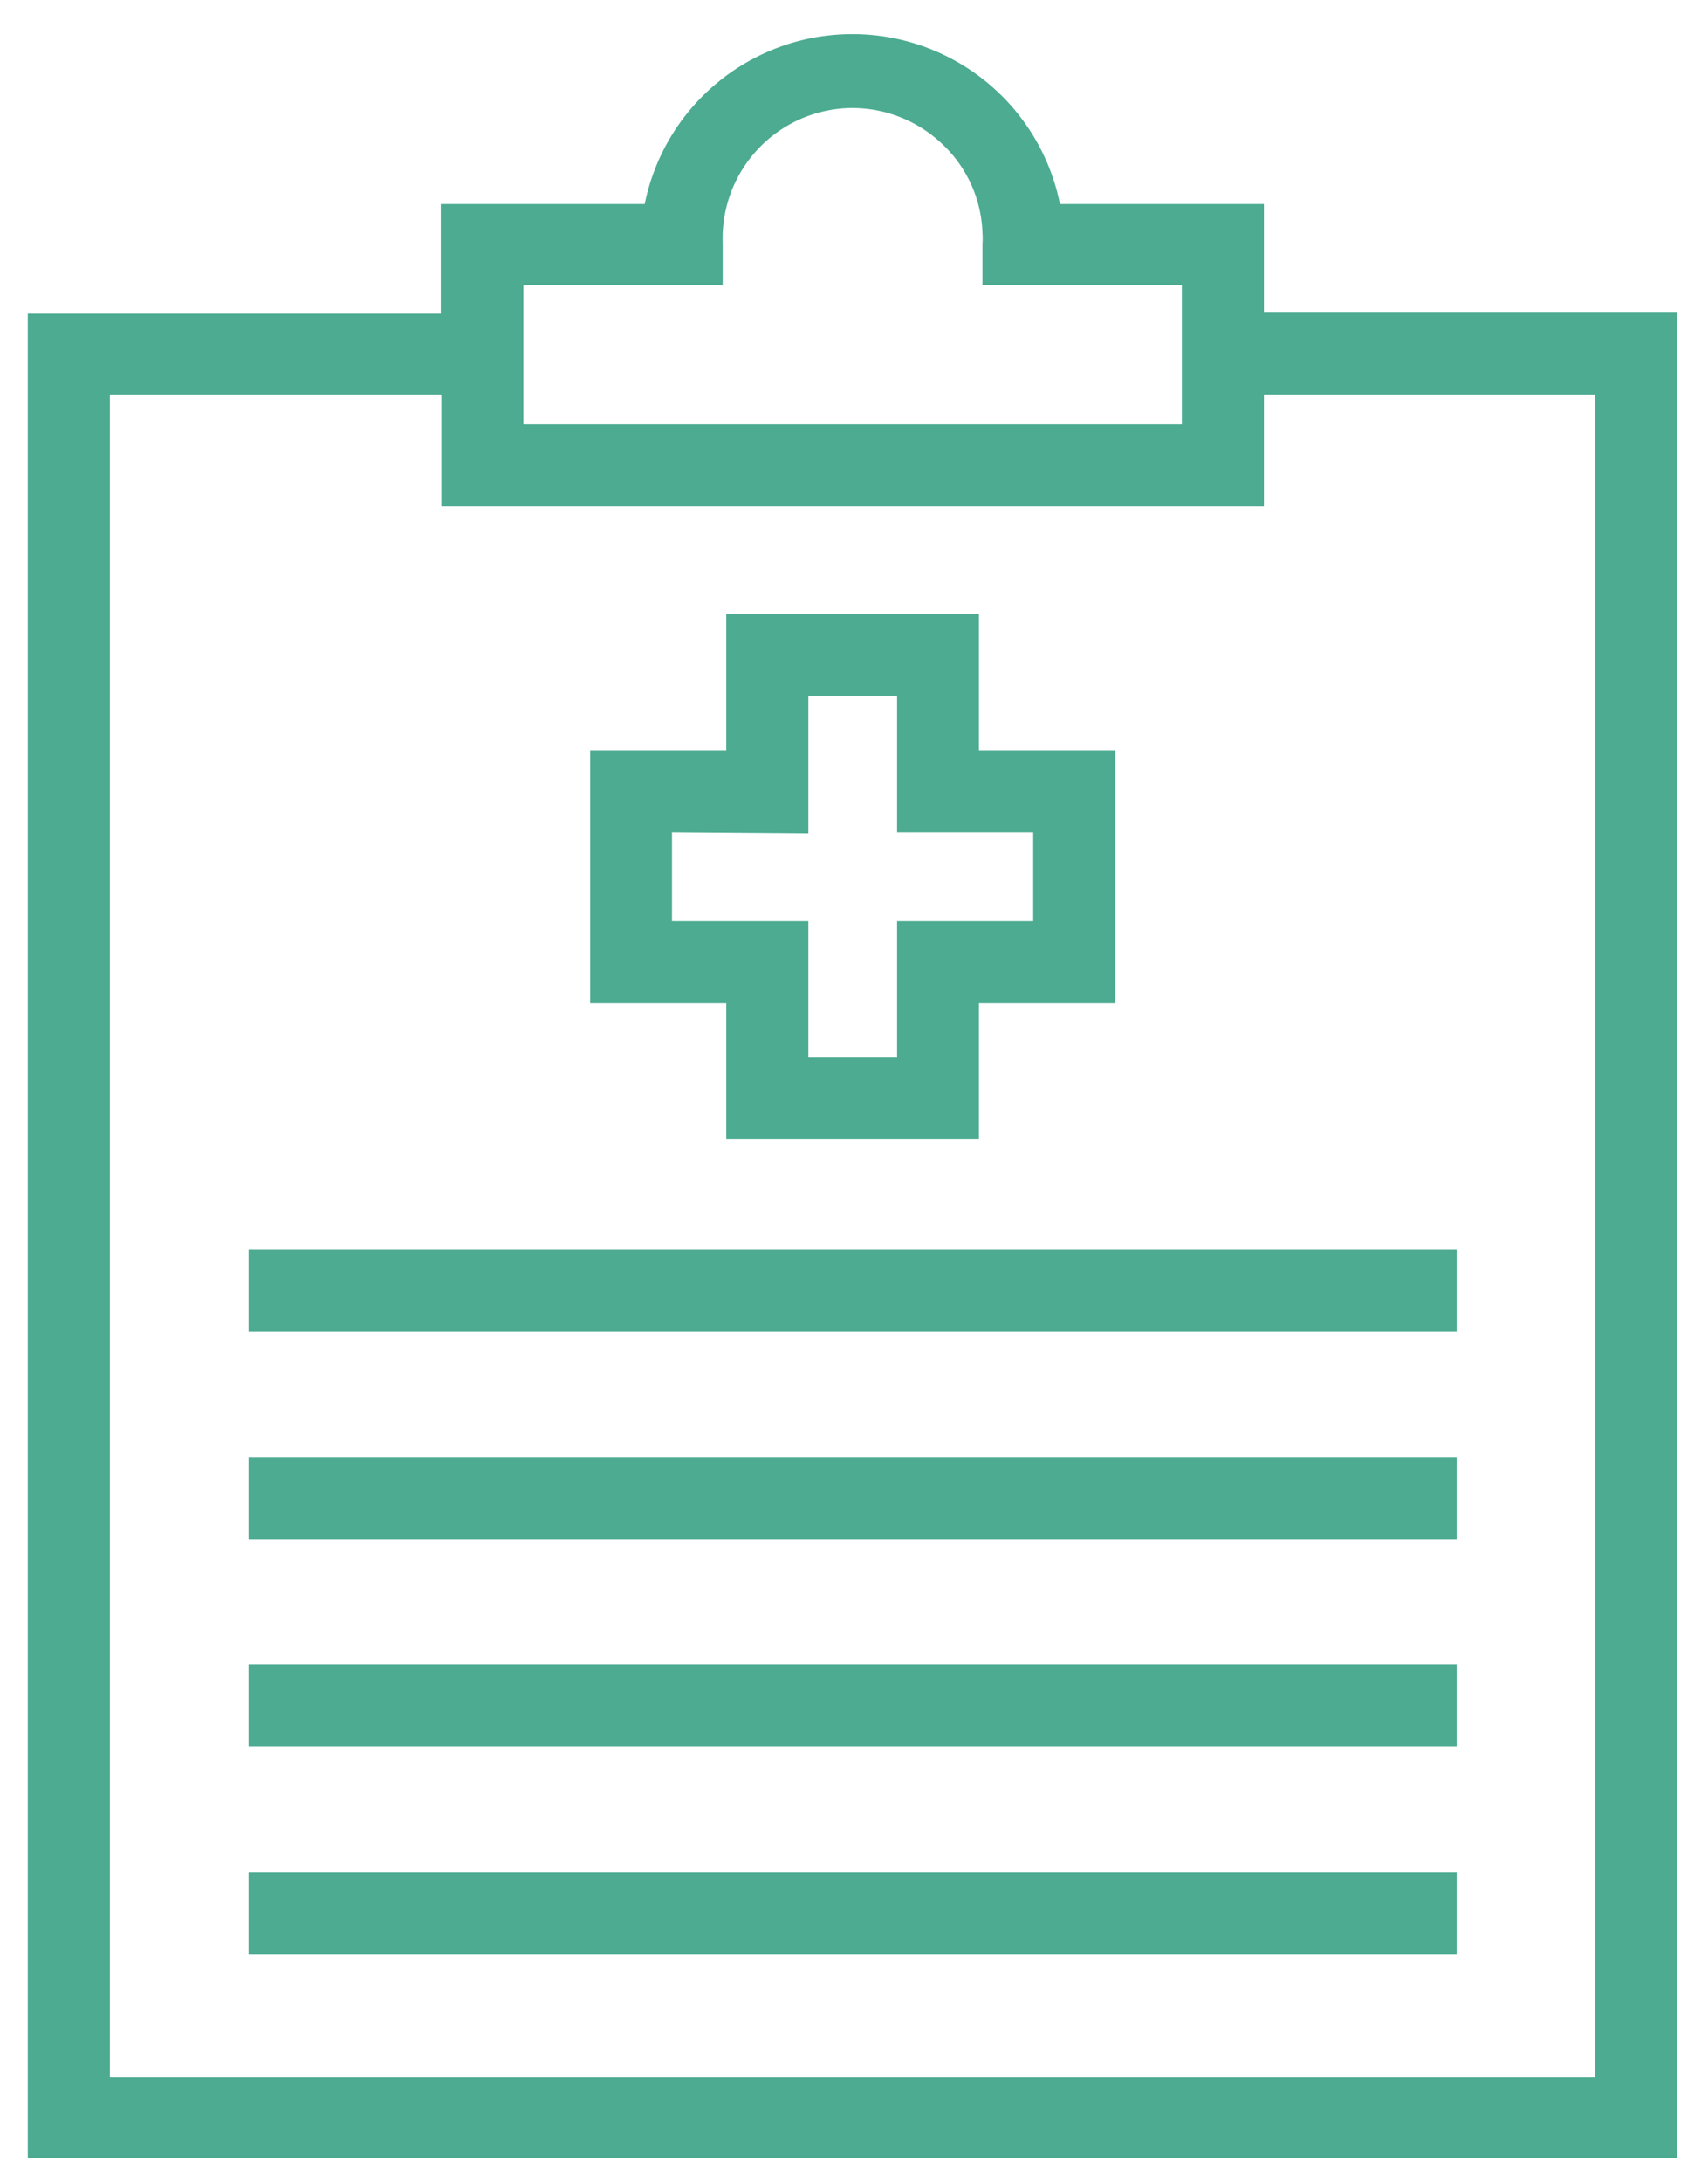 <?xml version="1.0" encoding="UTF-8"?>
<svg xmlns="http://www.w3.org/2000/svg" viewBox="0 0 67 85.58">
  <g fill="#4cab91">
    <path d="M28.49 44.67h9.91v-5.34h5.35v-9.91H38.4v-5.35h-9.91v5.35h-5.34v9.91h5.34zm3.22-12v-5.38h3.48v5.34h5.34v3.48h-5.34v5.35h-3.48v-5.35h-5.35v-3.48z"></path>
    <path d="M49.58 12.26V8h-8a8.31 8.31 0 00-16.29 0h-8v4.3H1.09v72.33h64.7V12.26zm0 7.6v-4.39h13v66H4.31v-66h13v4.39zM28.35 9.53a5.11 5.11 0 014.9-5.29 5.12 5.12 0 013.66 1.36 5 5 0 011.63 3.54 3.07 3.07 0 010 .43v1.61h7.82v5.46H20.53v-5.46h7.82z"></path>
    <path d="M9.75 49h47.39v3.22H9.75zM9.75 57.14h47.39v3.22H9.75zM9.75 65.29h47.39v3.22H9.75zM9.75 73.43h47.39v3.22H9.75z"></path>
  </g>
</svg>
